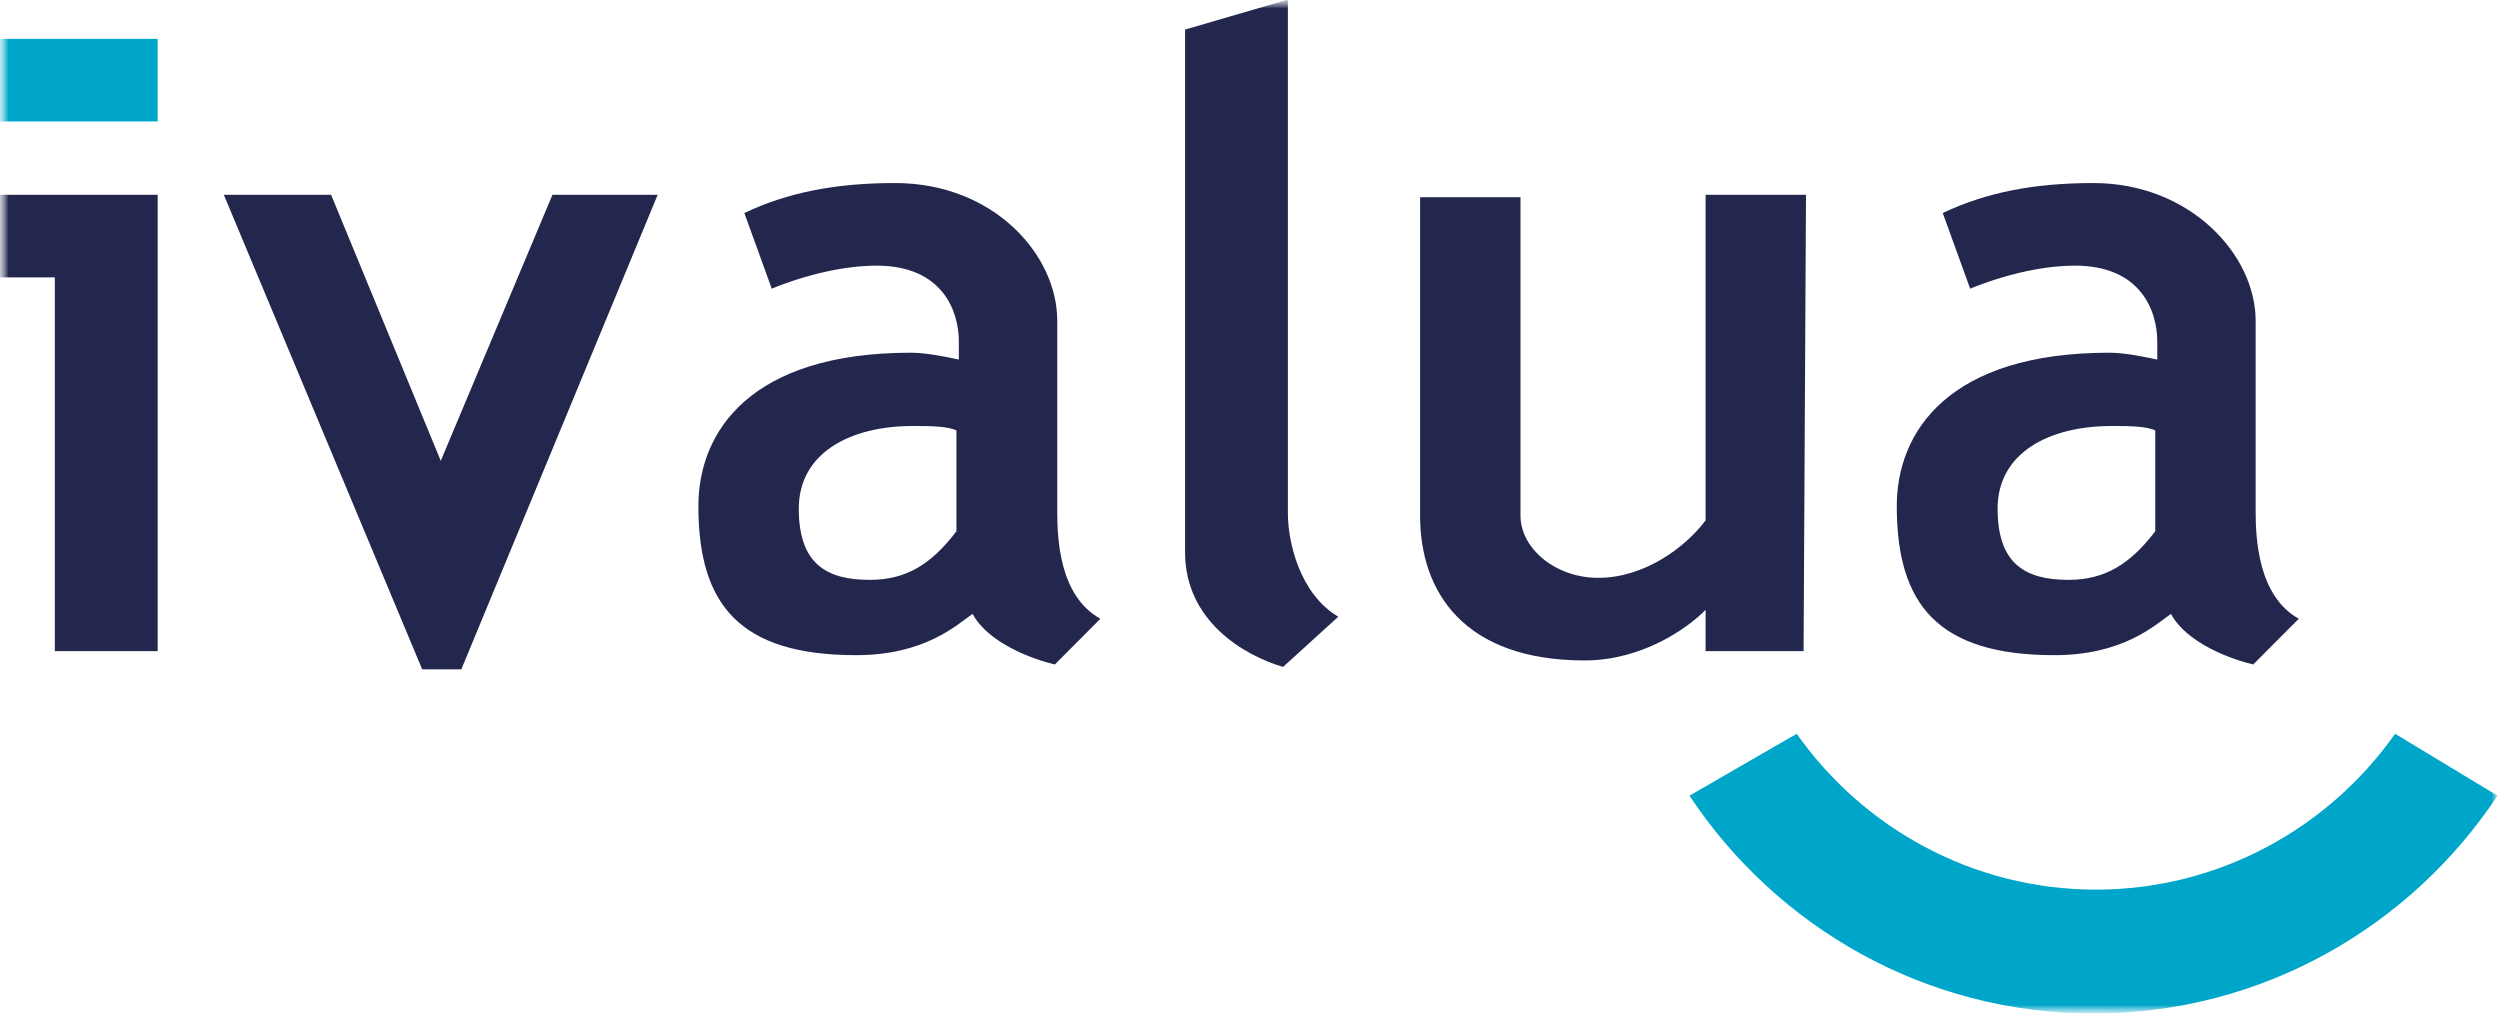 <svg width="148" height="60" viewBox="0 0 148 60" fill="none" xmlns="http://www.w3.org/2000/svg">
<g clip-path="url(#clip0_4454_3311)">
<mask id="mask0_4454_3311" style="mask-type:luminance" maskUnits="userSpaceOnUse" x="0" y="0" width="148" height="60">
<path d="M148 0H0V60H148V0Z" fill="white"/>
</mask>
<g mask="url(#mask0_4454_3311)">
<mask id="mask1_4454_3311" style="mask-type:luminance" maskUnits="userSpaceOnUse" x="0" y="0" width="148" height="60">
<path d="M148 0H0V60H148V0Z" fill="white"/>
</mask>
<g mask="url(#mask1_4454_3311)">
<path d="M141.79 43.438C137.875 48.999 131.382 52.666 124.078 52.666C116.773 52.666 110.28 48.999 106.365 43.438L100.016 47.105C105.148 54.848 113.932 60.002 123.934 60.002C133.936 60.002 142.721 54.848 147.853 47.105L141.79 43.438Z" fill="#00A6CA"/>
</g>
<mask id="mask2_4454_3311" style="mask-type:luminance" maskUnits="userSpaceOnUse" x="0" y="0" width="148" height="60">
<path d="M148 0H0V60H148V0Z" fill="white"/>
</mask>
<g mask="url(#mask2_4454_3311)">
<path d="M100.971 11.531V30.804C99.754 32.434 97.319 34.208 94.621 34.208C92.043 34.208 90.014 32.434 90.014 30.54V11.675H84.07V30.54C84.07 35.023 86.648 39.098 93.81 39.098C97.199 39.098 99.897 37.204 100.971 36.102V38.547H106.772L106.915 11.531H100.971Z" fill="#24274D"/>
</g>
<mask id="mask3_4454_3311" style="mask-type:luminance" maskUnits="userSpaceOnUse" x="0" y="0" width="148" height="60">
<path d="M148 0H0V60H148V0Z" fill="white"/>
</mask>
<g mask="url(#mask3_4454_3311)">
<path d="M75.957 39.481C73.665 38.81 70.156 36.772 70.156 32.697V1.75L76.243 -0.023V30.396C76.243 32.026 76.912 35.142 79.227 36.509L75.957 39.481Z" fill="#24274D"/>
</g>
<mask id="mask4_4454_3311" style="mask-type:luminance" maskUnits="userSpaceOnUse" x="0" y="0" width="148" height="60">
<path d="M148 0H0V60H148V0Z" fill="white"/>
</mask>
<g mask="url(#mask4_4454_3311)">
<path d="M24.994 39.626L13.25 11.531H19.6L26.093 27.28L32.705 11.531H38.935L27.31 39.626H24.994Z" fill="#24274D"/>
</g>
<mask id="mask5_4454_3311" style="mask-type:luminance" maskUnits="userSpaceOnUse" x="0" y="0" width="148" height="60">
<path d="M148 0H0V60H148V0Z" fill="white"/>
</mask>
<g mask="url(#mask5_4454_3311)">
<path d="M62.589 30.253V18.986C62.589 15.055 58.793 10.836 52.993 10.836C49.484 10.836 46.643 11.387 44.065 12.61L45.688 17.092C45.688 17.092 48.791 15.726 51.895 15.726C55.81 15.726 56.764 18.435 56.764 20.209V21.287C56.096 21.144 54.879 20.88 53.924 20.88C44.471 20.88 41.344 25.506 41.344 29.965C41.344 35.79 43.779 38.786 50.677 38.786C54.735 38.786 56.621 37.013 57.576 36.341C58.531 38.115 61.228 39.05 62.446 39.338L65.143 36.629C62.708 35.287 62.589 31.883 62.589 30.253ZM51.489 34.328C48.911 34.328 47.288 33.369 47.288 30.109C47.288 26.849 50.272 25.219 54.043 25.219C54.998 25.219 56.072 25.219 56.621 25.482V31.451C55.141 33.393 53.661 34.328 51.489 34.328Z" fill="#24274D"/>
</g>
<mask id="mask6_4454_3311" style="mask-type:luminance" maskUnits="userSpaceOnUse" x="0" y="0" width="148" height="60">
<path d="M148 0H0V60H148V0Z" fill="white"/>
</mask>
<g mask="url(#mask6_4454_3311)">
<path d="M133.534 30.253V18.986C133.534 15.055 129.619 10.836 123.938 10.836C120.429 10.836 117.588 11.387 115.01 12.61L116.634 17.092C116.634 17.092 119.737 15.726 122.84 15.726C126.755 15.726 127.71 18.435 127.71 20.209V21.287C127.041 21.144 125.824 20.88 124.869 20.88C115.416 20.88 112.289 25.506 112.289 29.965C112.289 35.79 114.724 38.786 121.623 38.786C125.681 38.786 127.566 37.013 128.521 36.341C129.476 38.115 132.174 39.05 133.391 39.338L136.088 36.629C133.677 35.287 133.534 31.883 133.534 30.253ZM122.458 34.328C119.88 34.328 118.257 33.369 118.257 30.109C118.257 26.849 121.241 25.219 125.012 25.219C125.967 25.219 127.041 25.219 127.59 25.482V31.451C126.11 33.393 124.606 34.328 122.458 34.328Z" fill="#24274D"/>
</g>
<mask id="mask7_4454_3311" style="mask-type:luminance" maskUnits="userSpaceOnUse" x="0" y="0" width="148" height="60">
<path d="M148 0H0V60H148V0Z" fill="white"/>
</mask>
<g mask="url(#mask7_4454_3311)">
<path d="M3.246 38.547H9.334V11.531H0V16.421H3.246V38.547Z" fill="#24274D"/>
</g>
<mask id="mask8_4454_3311" style="mask-type:luminance" maskUnits="userSpaceOnUse" x="0" y="0" width="148" height="60">
<path d="M148 0H0V60H148V0Z" fill="white"/>
</mask>
<g mask="url(#mask8_4454_3311)">
<path d="M9.334 2.301H0V7.191H9.334V2.301Z" fill="#00A6CA"/>
</g>
</g>
</g>
<defs>
<clipPath id="clip0_4454_3311">
<rect width="148" height="60" fill="white"/>
</clipPath>
</defs>
</svg>
